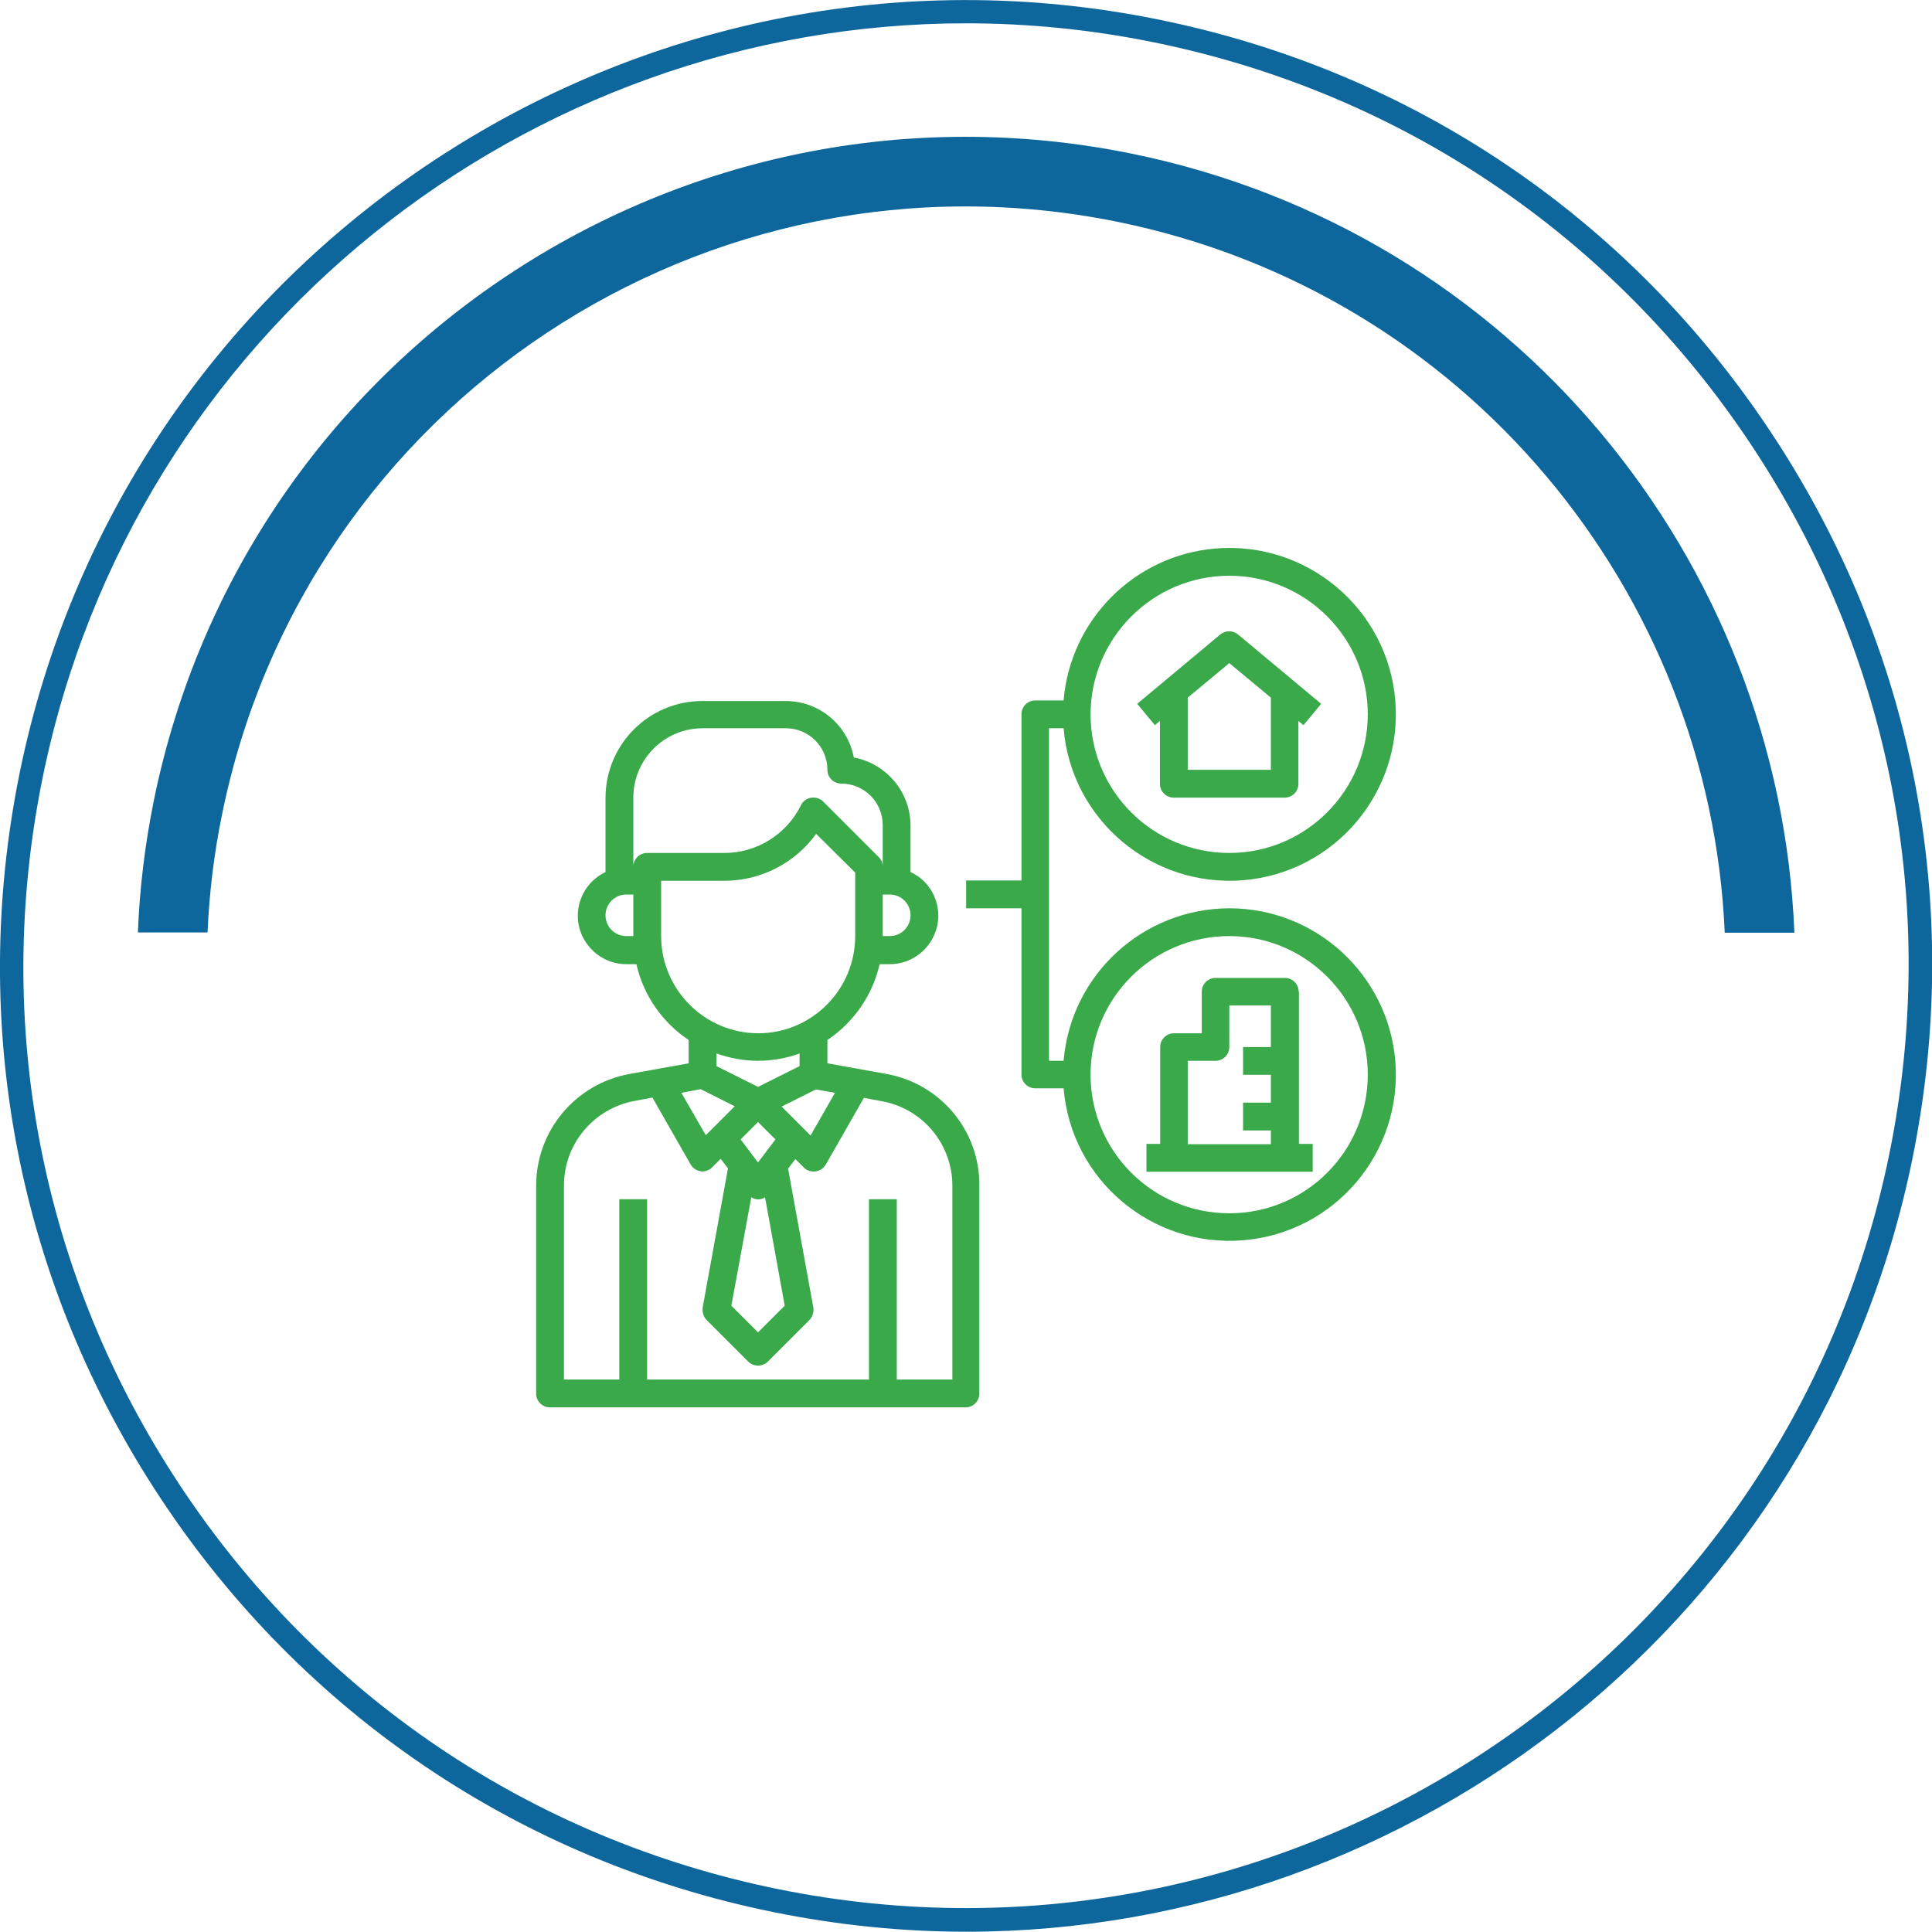 <?xml version="1.0" encoding="utf-8"?>
<!-- Generator: Adobe Illustrator 24.3.0, SVG Export Plug-In . SVG Version: 6.00 Build 0)  -->
<svg version="1.1" id="Layer_1" xmlns="http://www.w3.org/2000/svg" xmlns:xlink="http://www.w3.org/1999/xlink" x="0px" y="0px"
	 viewBox="0 0 68.79 68.78" style="enable-background:new 0 0 68.79 68.78;" xml:space="preserve">
<style type="text/css">
	.st0{clip-path:url(#SVGID_2_);fill:#0E679C;}
	.st1{clip-path:url(#SVGID_2_);fill:#39A94A;}
</style>
<g>
	<defs>
		<rect id="SVGID_1_" y="0" width="68.79" height="68.78"/>
	</defs>
	<clipPath id="SVGID_2_">
		<use xlink:href="#SVGID_1_"  style="overflow:visible;"/>
	</clipPath>
	<path class="st0" d="M34.41,68.78c-2.27,0-4.57-0.23-6.88-0.7c-9-1.83-16.75-7.07-21.81-14.73C0.65,45.69-1.13,36.52,0.7,27.52
		C4.49,8.94,22.69-3.09,41.27,0.7c9,1.83,16.75,7.06,21.81,14.73c5.07,7.66,6.85,16.84,5.01,25.84
		C64.77,57.53,50.4,68.78,34.41,68.78 M34.39,0.83c-15.61,0-29.63,10.98-32.87,26.85c-1.79,8.78-0.06,17.73,4.89,25.21
		c4.94,7.47,12.5,12.58,21.28,14.37c18.12,3.69,35.88-8.04,39.58-26.17c1.79-8.78,0.06-17.73-4.89-25.21
		C57.44,8.41,49.88,3.3,41.1,1.51C38.85,1.05,36.6,0.83,34.39,0.83"/>
	<path class="st0" d="M40.29,5.47C24.32,2.22,8.74,12.52,5.48,28.49c-0.32,1.58-0.51,3.15-0.57,4.71h2.48
		c0.06-1.4,0.23-2.81,0.52-4.22C10.89,14.36,25.17,4.92,39.8,7.9c12.41,2.53,21.09,13.2,21.61,25.31h2.48
		C63.36,19.94,53.88,8.24,40.29,5.47"/>
	<path class="st1" d="M31.57,38.24l-2.11-0.38v-0.83c0.94-0.63,1.61-1.6,1.86-2.7h0.36c0.95,0,1.72-0.77,1.73-1.72
		c0-0.67-0.38-1.28-0.99-1.56v-1.65c0-1.19-0.85-2.21-2.02-2.43c-0.22-1.17-1.24-2.01-2.43-2.01h-2.96c-1.91,0-3.45,1.55-3.45,3.45
		v2.64c-0.86,0.41-1.23,1.43-0.82,2.29c0.29,0.6,0.89,0.99,1.56,0.99h0.36c0.25,1.11,0.92,2.07,1.86,2.7v0.83l-2.11,0.38
		c-1.92,0.35-3.32,2.02-3.32,3.98v7.4c0,0.27,0.22,0.49,0.49,0.49h14.8c0.27,0,0.49-0.22,0.49-0.49v-7.4
		C34.89,40.26,33.49,38.59,31.57,38.24 M29.73,38.91l-0.87,1.52l-1.03-1.03l1.22-0.61L29.73,38.91z M26.75,42.63
		c0.15,0.1,0.34,0.1,0.49,0l0.7,3.86l-0.95,0.95l-0.95-0.95L26.75,42.63z M26.99,41.39l-0.62-0.82l0.62-0.62l0.62,0.62L26.99,41.39z
		 M31.68,33.33h-0.25v-1.48h0.25c0.41,0,0.74,0.33,0.74,0.74S32.09,33.33,31.68,33.33 M22.55,28.4c0-1.36,1.1-2.47,2.47-2.47h2.96
		c0.82,0,1.48,0.66,1.48,1.48c0,0.27,0.22,0.49,0.49,0.49c0.82,0,1.48,0.66,1.48,1.48v1.48c0-0.13-0.05-0.26-0.15-0.35l-1.97-1.97
		c-0.19-0.19-0.51-0.19-0.7,0c-0.04,0.04-0.07,0.08-0.09,0.13c-0.52,1.05-1.59,1.71-2.75,1.7h-2.73c-0.27,0-0.49,0.22-0.49,0.49
		V28.4z M22.3,33.33c-0.41,0-0.74-0.33-0.74-0.74s0.33-0.74,0.74-0.74h0.25v1.48H22.3z M23.54,33.33v-1.97h2.23
		c1.3,0.01,2.53-0.62,3.29-1.67l1.39,1.38v2.26c0,1.91-1.55,3.46-3.45,3.46S23.54,35.24,23.54,33.33 M26.99,37.77
		c0.5,0,1.01-0.09,1.48-0.26v0.45l-1.48,0.74l-1.48-0.74v-0.45C25.99,37.68,26.49,37.77,26.99,37.77 M24.95,38.78l1.21,0.61
		l-1.03,1.03l-0.87-1.51L24.95,38.78z M33.9,49.12h-1.97v-6.42h-0.99v6.42h-7.9v-6.42h-0.99v6.42h-1.97v-6.91
		c0-1.48,1.06-2.74,2.51-3.01l0.64-0.12l1.36,2.38c0.14,0.24,0.44,0.32,0.67,0.18c0.04-0.02,0.07-0.05,0.1-0.08l0.3-0.3l0.26,0.34
		l-0.9,4.95C25,46.73,25.05,46.89,25.16,47l1.48,1.48c0.19,0.19,0.51,0.19,0.7,0L28.82,47c0.11-0.11,0.16-0.28,0.14-0.44l-0.9-4.95
		l0.26-0.34l0.3,0.3c0.19,0.19,0.5,0.19,0.7,0c0.03-0.03,0.06-0.07,0.08-0.1l1.36-2.38l0.64,0.12c1.45,0.26,2.51,1.53,2.51,3.01
		V49.12z"/>
	<path class="st1" d="M41.3,25.67v2.24c0,0.27,0.22,0.49,0.49,0.49h3.95c0.27,0,0.49-0.22,0.49-0.49v-2.24l0.18,0.15l0.63-0.76
		l-2.96-2.47c-0.18-0.15-0.45-0.15-0.63,0l-2.96,2.47l0.63,0.76L41.3,25.67z M43.77,23.61l1.48,1.23v2.57h-2.96v-2.57L43.77,23.61z"
		/>
	<path class="st1" d="M43.77,32.34c-3.08,0.01-5.64,2.36-5.9,5.43h-0.52V25.93h0.52c0.27,3.26,3.14,5.68,6.4,5.41
		c3.26-0.27,5.68-3.14,5.41-6.4c-0.27-3.26-3.14-5.68-6.4-5.41c-2.88,0.24-5.17,2.53-5.41,5.41h-1.01c-0.27,0-0.49,0.22-0.49,0.49
		v5.92H34.4v0.99h1.97v5.92c0,0.27,0.22,0.49,0.49,0.49h1.01c0.27,3.26,3.14,5.68,6.4,5.41c3.26-0.27,5.68-3.13,5.41-6.39
		C49.42,34.7,46.85,32.34,43.77,32.34 M43.77,20.5c2.72,0,4.93,2.21,4.93,4.93c0,2.73-2.21,4.94-4.93,4.94
		c-2.73,0-4.94-2.21-4.94-4.94C38.84,22.71,41.05,20.5,43.77,20.5 M43.77,43.2c-2.73,0-4.94-2.21-4.94-4.94
		c0-2.72,2.21-4.93,4.94-4.93c2.72,0,4.93,2.21,4.93,4.93C48.7,40.99,46.5,43.2,43.77,43.2"/>
	<path class="st1" d="M46.24,35.31c0-0.27-0.22-0.49-0.49-0.49h-2.47c-0.27,0-0.49,0.22-0.49,0.49v1.48H41.8
		c-0.27,0-0.49,0.22-0.49,0.49v3.45h-0.49v0.99h5.92v-0.99h-0.49V35.31z M42.29,37.77h0.99c0.27,0,0.49-0.22,0.49-0.49V35.8h1.48
		v1.48h-0.99v0.99h0.99v0.99h-0.99v0.99h0.99v0.49h-2.96V37.77z"/>
</g>
</svg>
